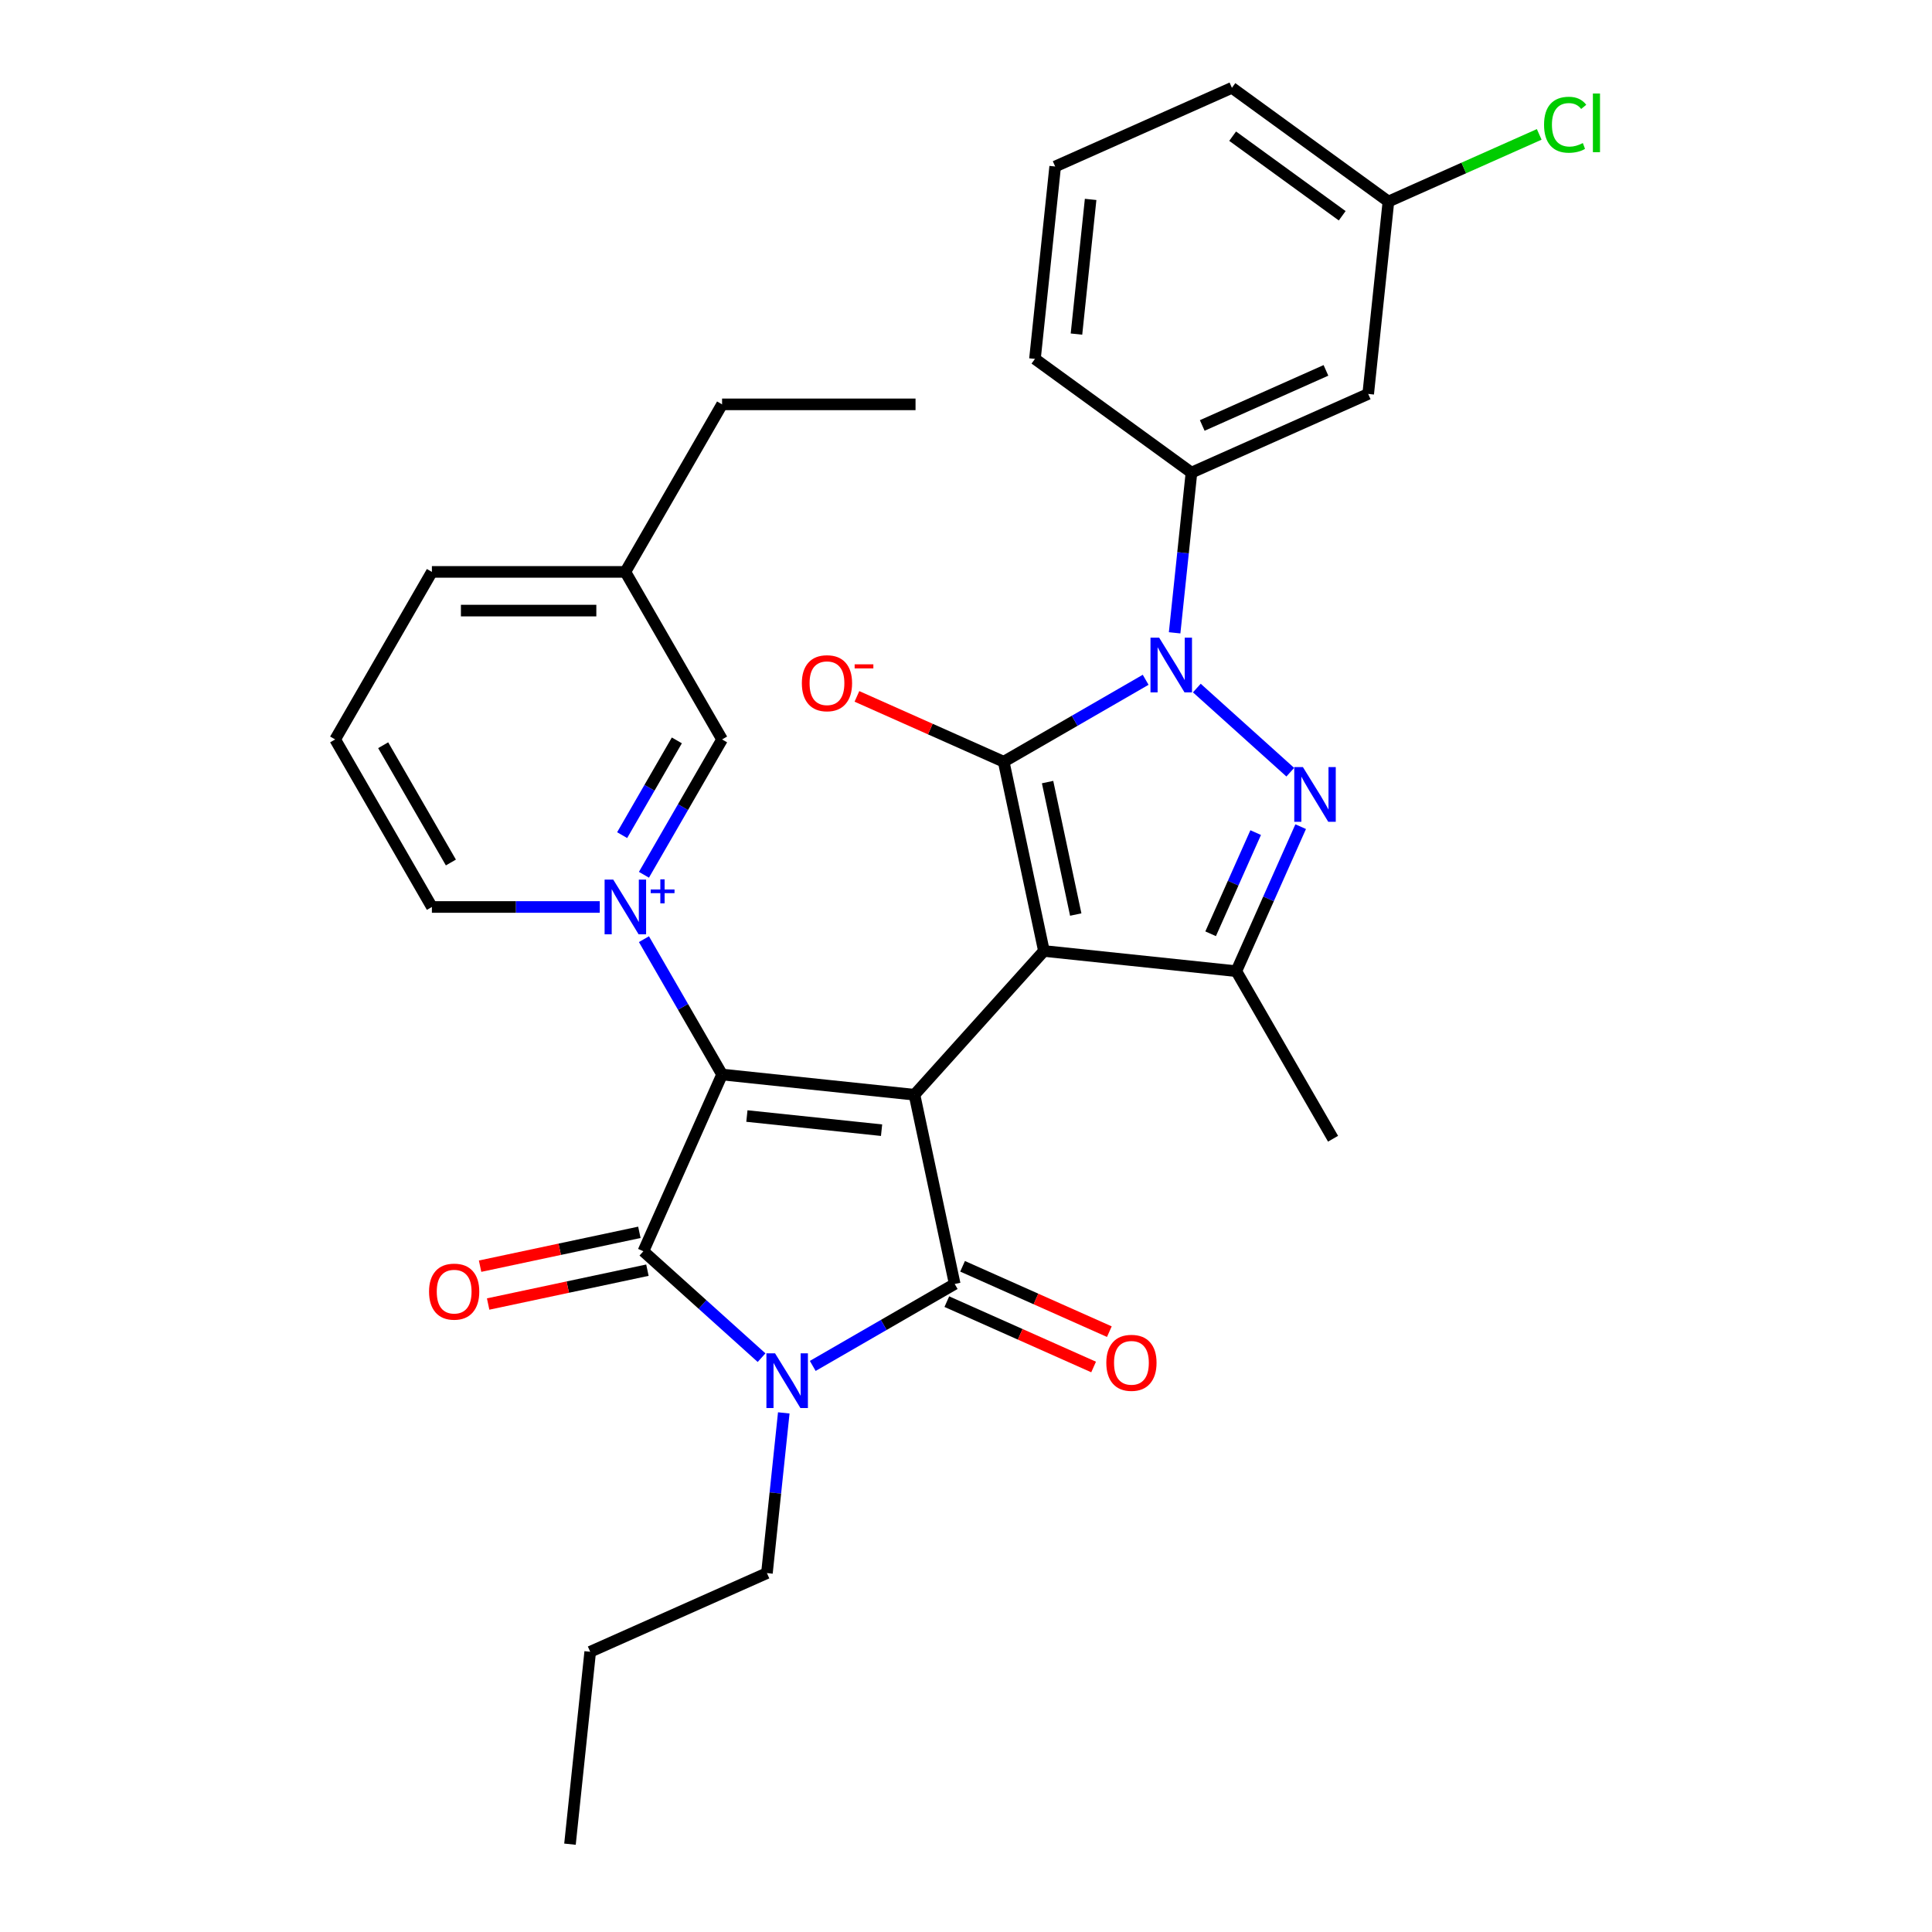 <?xml version='1.0' encoding='iso-8859-1'?>
<svg version='1.1' baseProfile='full'
              xmlns='http://www.w3.org/2000/svg'
                      xmlns:rdkit='http://www.rdkit.org/xml'
                      xmlns:xlink='http://www.w3.org/1999/xlink'
                  xml:space='preserve'
width='1000px' height='1000px' viewBox='0 0 1000 1000'>
<!-- END OF HEADER -->
<rect style='opacity:1.0;fill:#FFFFFF;stroke:none' width='1000' height='1000' x='0' y='0'> </rect>
<path class='bond-0' d='M 473.332,566.635 L 540.334,492.222' style='fill:none;fill-rule:evenodd;stroke:#000000;stroke-width:6px;stroke-linecap:butt;stroke-linejoin:miter;stroke-opacity:1' />
<path class='bond-1' d='M 473.332,566.635 L 373.747,556.169' style='fill:none;fill-rule:evenodd;stroke:#000000;stroke-width:6px;stroke-linecap:butt;stroke-linejoin:miter;stroke-opacity:1' />
<path class='bond-1' d='M 456.301,584.982 L 386.591,577.656' style='fill:none;fill-rule:evenodd;stroke:#000000;stroke-width:6px;stroke-linecap:butt;stroke-linejoin:miter;stroke-opacity:1' />
<path class='bond-3' d='M 473.332,566.635 L 494.151,664.581' style='fill:none;fill-rule:evenodd;stroke:#000000;stroke-width:6px;stroke-linecap:butt;stroke-linejoin:miter;stroke-opacity:1' />
<path class='bond-2' d='M 540.334,492.222 L 519.515,394.276' style='fill:none;fill-rule:evenodd;stroke:#000000;stroke-width:6px;stroke-linecap:butt;stroke-linejoin:miter;stroke-opacity:1' />
<path class='bond-2' d='M 556.801,473.366 L 542.227,404.804' style='fill:none;fill-rule:evenodd;stroke:#000000;stroke-width:6px;stroke-linecap:butt;stroke-linejoin:miter;stroke-opacity:1' />
<path class='bond-9' d='M 540.334,492.222 L 639.919,502.688' style='fill:none;fill-rule:evenodd;stroke:#000000;stroke-width:6px;stroke-linecap:butt;stroke-linejoin:miter;stroke-opacity:1' />
<path class='bond-6' d='M 373.747,556.169 L 333.019,647.645' style='fill:none;fill-rule:evenodd;stroke:#000000;stroke-width:6px;stroke-linecap:butt;stroke-linejoin:miter;stroke-opacity:1' />
<path class='bond-7' d='M 373.747,556.169 L 353.524,521.141' style='fill:none;fill-rule:evenodd;stroke:#000000;stroke-width:6px;stroke-linecap:butt;stroke-linejoin:miter;stroke-opacity:1' />
<path class='bond-7' d='M 353.524,521.141 L 333.301,486.114' style='fill:none;fill-rule:evenodd;stroke:#0000FF;stroke-width:6px;stroke-linecap:butt;stroke-linejoin:miter;stroke-opacity:1' />
<path class='bond-4' d='M 519.515,394.276 L 556.253,373.066' style='fill:none;fill-rule:evenodd;stroke:#000000;stroke-width:6px;stroke-linecap:butt;stroke-linejoin:miter;stroke-opacity:1' />
<path class='bond-4' d='M 556.253,373.066 L 592.99,351.856' style='fill:none;fill-rule:evenodd;stroke:#0000FF;stroke-width:6px;stroke-linecap:butt;stroke-linejoin:miter;stroke-opacity:1' />
<path class='bond-12' d='M 519.515,394.276 L 481.529,377.364' style='fill:none;fill-rule:evenodd;stroke:#000000;stroke-width:6px;stroke-linecap:butt;stroke-linejoin:miter;stroke-opacity:1' />
<path class='bond-12' d='M 481.529,377.364 L 443.542,360.451' style='fill:none;fill-rule:evenodd;stroke:#FF0000;stroke-width:6px;stroke-linecap:butt;stroke-linejoin:miter;stroke-opacity:1' />
<path class='bond-5' d='M 494.151,664.581 L 457.413,685.791' style='fill:none;fill-rule:evenodd;stroke:#000000;stroke-width:6px;stroke-linecap:butt;stroke-linejoin:miter;stroke-opacity:1' />
<path class='bond-5' d='M 457.413,685.791 L 420.676,707.001' style='fill:none;fill-rule:evenodd;stroke:#0000FF;stroke-width:6px;stroke-linecap:butt;stroke-linejoin:miter;stroke-opacity:1' />
<path class='bond-13' d='M 490.078,673.728 L 528.065,690.641' style='fill:none;fill-rule:evenodd;stroke:#000000;stroke-width:6px;stroke-linecap:butt;stroke-linejoin:miter;stroke-opacity:1' />
<path class='bond-13' d='M 528.065,690.641 L 566.051,707.554' style='fill:none;fill-rule:evenodd;stroke:#FF0000;stroke-width:6px;stroke-linecap:butt;stroke-linejoin:miter;stroke-opacity:1' />
<path class='bond-13' d='M 498.224,655.433 L 536.21,672.346' style='fill:none;fill-rule:evenodd;stroke:#000000;stroke-width:6px;stroke-linecap:butt;stroke-linejoin:miter;stroke-opacity:1' />
<path class='bond-13' d='M 536.21,672.346 L 574.197,689.259' style='fill:none;fill-rule:evenodd;stroke:#FF0000;stroke-width:6px;stroke-linecap:butt;stroke-linejoin:miter;stroke-opacity:1' />
<path class='bond-10' d='M 607.985,327.546 L 612.343,286.085' style='fill:none;fill-rule:evenodd;stroke:#0000FF;stroke-width:6px;stroke-linecap:butt;stroke-linejoin:miter;stroke-opacity:1' />
<path class='bond-10' d='M 612.343,286.085 L 616.7,244.625' style='fill:none;fill-rule:evenodd;stroke:#000000;stroke-width:6px;stroke-linecap:butt;stroke-linejoin:miter;stroke-opacity:1' />
<path class='bond-32' d='M 619.477,356.134 L 667.849,399.689' style='fill:none;fill-rule:evenodd;stroke:#0000FF;stroke-width:6px;stroke-linecap:butt;stroke-linejoin:miter;stroke-opacity:1' />
<path class='bond-17' d='M 405.681,731.311 L 401.324,772.772' style='fill:none;fill-rule:evenodd;stroke:#0000FF;stroke-width:6px;stroke-linecap:butt;stroke-linejoin:miter;stroke-opacity:1' />
<path class='bond-17' d='M 401.324,772.772 L 396.966,814.232' style='fill:none;fill-rule:evenodd;stroke:#000000;stroke-width:6px;stroke-linecap:butt;stroke-linejoin:miter;stroke-opacity:1' />
<path class='bond-31' d='M 394.189,702.723 L 363.604,675.184' style='fill:none;fill-rule:evenodd;stroke:#0000FF;stroke-width:6px;stroke-linecap:butt;stroke-linejoin:miter;stroke-opacity:1' />
<path class='bond-31' d='M 363.604,675.184 L 333.019,647.645' style='fill:none;fill-rule:evenodd;stroke:#000000;stroke-width:6px;stroke-linecap:butt;stroke-linejoin:miter;stroke-opacity:1' />
<path class='bond-15' d='M 330.937,637.851 L 289.716,646.612' style='fill:none;fill-rule:evenodd;stroke:#000000;stroke-width:6px;stroke-linecap:butt;stroke-linejoin:miter;stroke-opacity:1' />
<path class='bond-15' d='M 289.716,646.612 L 248.495,655.374' style='fill:none;fill-rule:evenodd;stroke:#FF0000;stroke-width:6px;stroke-linecap:butt;stroke-linejoin:miter;stroke-opacity:1' />
<path class='bond-15' d='M 335.101,657.44 L 293.88,666.201' style='fill:none;fill-rule:evenodd;stroke:#000000;stroke-width:6px;stroke-linecap:butt;stroke-linejoin:miter;stroke-opacity:1' />
<path class='bond-15' d='M 293.88,666.201 L 252.659,674.963' style='fill:none;fill-rule:evenodd;stroke:#FF0000;stroke-width:6px;stroke-linecap:butt;stroke-linejoin:miter;stroke-opacity:1' />
<path class='bond-11' d='M 333.301,452.787 L 353.524,417.76' style='fill:none;fill-rule:evenodd;stroke:#0000FF;stroke-width:6px;stroke-linecap:butt;stroke-linejoin:miter;stroke-opacity:1' />
<path class='bond-11' d='M 353.524,417.76 L 373.747,382.732' style='fill:none;fill-rule:evenodd;stroke:#000000;stroke-width:6px;stroke-linecap:butt;stroke-linejoin:miter;stroke-opacity:1' />
<path class='bond-11' d='M 322.024,432.265 L 336.18,407.746' style='fill:none;fill-rule:evenodd;stroke:#0000FF;stroke-width:6px;stroke-linecap:butt;stroke-linejoin:miter;stroke-opacity:1' />
<path class='bond-11' d='M 336.18,407.746 L 350.336,383.227' style='fill:none;fill-rule:evenodd;stroke:#000000;stroke-width:6px;stroke-linecap:butt;stroke-linejoin:miter;stroke-opacity:1' />
<path class='bond-16' d='M 310.437,469.45 L 266.992,469.45' style='fill:none;fill-rule:evenodd;stroke:#0000FF;stroke-width:6px;stroke-linecap:butt;stroke-linejoin:miter;stroke-opacity:1' />
<path class='bond-16' d='M 266.992,469.45 L 223.547,469.45' style='fill:none;fill-rule:evenodd;stroke:#000000;stroke-width:6px;stroke-linecap:butt;stroke-linejoin:miter;stroke-opacity:1' />
<path class='bond-8' d='M 673.228,427.875 L 656.574,465.282' style='fill:none;fill-rule:evenodd;stroke:#0000FF;stroke-width:6px;stroke-linecap:butt;stroke-linejoin:miter;stroke-opacity:1' />
<path class='bond-8' d='M 656.574,465.282 L 639.919,502.688' style='fill:none;fill-rule:evenodd;stroke:#000000;stroke-width:6px;stroke-linecap:butt;stroke-linejoin:miter;stroke-opacity:1' />
<path class='bond-8' d='M 649.937,430.952 L 638.278,457.136' style='fill:none;fill-rule:evenodd;stroke:#0000FF;stroke-width:6px;stroke-linecap:butt;stroke-linejoin:miter;stroke-opacity:1' />
<path class='bond-8' d='M 638.278,457.136 L 626.62,483.321' style='fill:none;fill-rule:evenodd;stroke:#000000;stroke-width:6px;stroke-linecap:butt;stroke-linejoin:miter;stroke-opacity:1' />
<path class='bond-20' d='M 639.919,502.688 L 689.986,589.407' style='fill:none;fill-rule:evenodd;stroke:#000000;stroke-width:6px;stroke-linecap:butt;stroke-linejoin:miter;stroke-opacity:1' />
<path class='bond-14' d='M 616.7,244.625 L 708.177,203.897' style='fill:none;fill-rule:evenodd;stroke:#000000;stroke-width:6px;stroke-linecap:butt;stroke-linejoin:miter;stroke-opacity:1' />
<path class='bond-14' d='M 622.276,220.22 L 686.31,191.71' style='fill:none;fill-rule:evenodd;stroke:#000000;stroke-width:6px;stroke-linecap:butt;stroke-linejoin:miter;stroke-opacity:1' />
<path class='bond-22' d='M 616.7,244.625 L 535.691,185.768' style='fill:none;fill-rule:evenodd;stroke:#000000;stroke-width:6px;stroke-linecap:butt;stroke-linejoin:miter;stroke-opacity:1' />
<path class='bond-19' d='M 373.747,382.732 L 323.68,296.014' style='fill:none;fill-rule:evenodd;stroke:#000000;stroke-width:6px;stroke-linecap:butt;stroke-linejoin:miter;stroke-opacity:1' />
<path class='bond-18' d='M 708.177,203.897 L 718.644,104.312' style='fill:none;fill-rule:evenodd;stroke:#000000;stroke-width:6px;stroke-linecap:butt;stroke-linejoin:miter;stroke-opacity:1' />
<path class='bond-23' d='M 223.547,469.45 L 173.48,382.732' style='fill:none;fill-rule:evenodd;stroke:#000000;stroke-width:6px;stroke-linecap:butt;stroke-linejoin:miter;stroke-opacity:1' />
<path class='bond-23' d='M 233.38,446.429 L 198.333,385.727' style='fill:none;fill-rule:evenodd;stroke:#000000;stroke-width:6px;stroke-linecap:butt;stroke-linejoin:miter;stroke-opacity:1' />
<path class='bond-28' d='M 396.966,814.232 L 305.489,854.96' style='fill:none;fill-rule:evenodd;stroke:#000000;stroke-width:6px;stroke-linecap:butt;stroke-linejoin:miter;stroke-opacity:1' />
<path class='bond-21' d='M 718.644,104.312 L 757.67,86.936' style='fill:none;fill-rule:evenodd;stroke:#000000;stroke-width:6px;stroke-linecap:butt;stroke-linejoin:miter;stroke-opacity:1' />
<path class='bond-21' d='M 757.67,86.936 L 796.697,69.56' style='fill:none;fill-rule:evenodd;stroke:#00CC00;stroke-width:6px;stroke-linecap:butt;stroke-linejoin:miter;stroke-opacity:1' />
<path class='bond-34' d='M 718.644,104.312 L 637.634,45.455' style='fill:none;fill-rule:evenodd;stroke:#000000;stroke-width:6px;stroke-linecap:butt;stroke-linejoin:miter;stroke-opacity:1' />
<path class='bond-34' d='M 694.721,111.685 L 638.014,70.485' style='fill:none;fill-rule:evenodd;stroke:#000000;stroke-width:6px;stroke-linecap:butt;stroke-linejoin:miter;stroke-opacity:1' />
<path class='bond-26' d='M 323.68,296.014 L 223.547,296.014' style='fill:none;fill-rule:evenodd;stroke:#000000;stroke-width:6px;stroke-linecap:butt;stroke-linejoin:miter;stroke-opacity:1' />
<path class='bond-26' d='M 308.66,316.041 L 238.567,316.041' style='fill:none;fill-rule:evenodd;stroke:#000000;stroke-width:6px;stroke-linecap:butt;stroke-linejoin:miter;stroke-opacity:1' />
<path class='bond-27' d='M 323.68,296.014 L 373.747,209.296' style='fill:none;fill-rule:evenodd;stroke:#000000;stroke-width:6px;stroke-linecap:butt;stroke-linejoin:miter;stroke-opacity:1' />
<path class='bond-24' d='M 535.691,185.768 L 546.157,86.183' style='fill:none;fill-rule:evenodd;stroke:#000000;stroke-width:6px;stroke-linecap:butt;stroke-linejoin:miter;stroke-opacity:1' />
<path class='bond-24' d='M 557.178,172.923 L 564.504,103.214' style='fill:none;fill-rule:evenodd;stroke:#000000;stroke-width:6px;stroke-linecap:butt;stroke-linejoin:miter;stroke-opacity:1' />
<path class='bond-33' d='M 173.48,382.732 L 223.547,296.014' style='fill:none;fill-rule:evenodd;stroke:#000000;stroke-width:6px;stroke-linecap:butt;stroke-linejoin:miter;stroke-opacity:1' />
<path class='bond-25' d='M 546.157,86.183 L 637.634,45.455' style='fill:none;fill-rule:evenodd;stroke:#000000;stroke-width:6px;stroke-linecap:butt;stroke-linejoin:miter;stroke-opacity:1' />
<path class='bond-29' d='M 373.747,209.296 L 473.88,209.296' style='fill:none;fill-rule:evenodd;stroke:#000000;stroke-width:6px;stroke-linecap:butt;stroke-linejoin:miter;stroke-opacity:1' />
<path class='bond-30' d='M 305.489,854.96 L 295.022,954.545' style='fill:none;fill-rule:evenodd;stroke:#000000;stroke-width:6px;stroke-linecap:butt;stroke-linejoin:miter;stroke-opacity:1' />
<path  class='atom-5' d='M 599.974 330.05
L 609.254 345.05
Q 610.174 346.53, 611.654 349.21
Q 613.134 351.89, 613.214 352.05
L 613.214 330.05
L 616.974 330.05
L 616.974 358.37
L 613.094 358.37
L 603.134 341.97
Q 601.974 340.05, 600.734 337.85
Q 599.534 335.65, 599.174 334.97
L 599.174 358.37
L 595.494 358.37
L 595.494 330.05
L 599.974 330.05
' fill='#0000FF'/>
<path  class='atom-6' d='M 401.173 700.488
L 410.453 715.488
Q 411.373 716.968, 412.853 719.648
Q 414.333 722.328, 414.413 722.488
L 414.413 700.488
L 418.173 700.488
L 418.173 728.808
L 414.293 728.808
L 404.333 712.408
Q 403.173 710.488, 401.933 708.288
Q 400.733 706.088, 400.373 705.408
L 400.373 728.808
L 396.693 728.808
L 396.693 700.488
L 401.173 700.488
' fill='#0000FF'/>
<path  class='atom-8' d='M 317.42 455.29
L 326.7 470.29
Q 327.62 471.77, 329.1 474.45
Q 330.58 477.13, 330.66 477.29
L 330.66 455.29
L 334.42 455.29
L 334.42 483.61
L 330.54 483.61
L 320.58 467.21
Q 319.42 465.29, 318.18 463.09
Q 316.98 460.89, 316.62 460.21
L 316.62 483.61
L 312.94 483.61
L 312.94 455.29
L 317.42 455.29
' fill='#0000FF'/>
<path  class='atom-8' d='M 336.796 460.395
L 341.786 460.395
L 341.786 455.142
L 344.003 455.142
L 344.003 460.395
L 349.125 460.395
L 349.125 462.296
L 344.003 462.296
L 344.003 467.576
L 341.786 467.576
L 341.786 462.296
L 336.796 462.296
L 336.796 460.395
' fill='#0000FF'/>
<path  class='atom-9' d='M 674.387 397.052
L 683.667 412.052
Q 684.587 413.532, 686.067 416.212
Q 687.547 418.892, 687.627 419.052
L 687.627 397.052
L 691.387 397.052
L 691.387 425.372
L 687.507 425.372
L 677.547 408.972
Q 676.387 407.052, 675.147 404.852
Q 673.947 402.652, 673.587 401.972
L 673.587 425.372
L 669.907 425.372
L 669.907 397.052
L 674.387 397.052
' fill='#0000FF'/>
<path  class='atom-13' d='M 415.039 353.628
Q 415.039 346.828, 418.399 343.028
Q 421.759 339.228, 428.039 339.228
Q 434.319 339.228, 437.679 343.028
Q 441.039 346.828, 441.039 353.628
Q 441.039 360.508, 437.639 364.428
Q 434.239 368.308, 428.039 368.308
Q 421.799 368.308, 418.399 364.428
Q 415.039 360.548, 415.039 353.628
M 428.039 365.108
Q 432.359 365.108, 434.679 362.228
Q 437.039 359.308, 437.039 353.628
Q 437.039 348.068, 434.679 345.268
Q 432.359 342.428, 428.039 342.428
Q 423.719 342.428, 421.359 345.228
Q 419.039 348.028, 419.039 353.628
Q 419.039 359.348, 421.359 362.228
Q 423.719 365.108, 428.039 365.108
' fill='#FF0000'/>
<path  class='atom-13' d='M 442.359 343.851
L 452.048 343.851
L 452.048 345.963
L 442.359 345.963
L 442.359 343.851
' fill='#FF0000'/>
<path  class='atom-14' d='M 572.627 705.389
Q 572.627 698.589, 575.987 694.789
Q 579.347 690.989, 585.627 690.989
Q 591.907 690.989, 595.267 694.789
Q 598.627 698.589, 598.627 705.389
Q 598.627 712.269, 595.227 716.189
Q 591.827 720.069, 585.627 720.069
Q 579.387 720.069, 575.987 716.189
Q 572.627 712.309, 572.627 705.389
M 585.627 716.869
Q 589.947 716.869, 592.267 713.989
Q 594.627 711.069, 594.627 705.389
Q 594.627 699.829, 592.267 697.029
Q 589.947 694.189, 585.627 694.189
Q 581.307 694.189, 578.947 696.989
Q 576.627 699.789, 576.627 705.389
Q 576.627 711.109, 578.947 713.989
Q 581.307 716.869, 585.627 716.869
' fill='#FF0000'/>
<path  class='atom-16' d='M 222.074 668.544
Q 222.074 661.744, 225.434 657.944
Q 228.794 654.144, 235.074 654.144
Q 241.354 654.144, 244.714 657.944
Q 248.074 661.744, 248.074 668.544
Q 248.074 675.424, 244.674 679.344
Q 241.274 683.224, 235.074 683.224
Q 228.834 683.224, 225.434 679.344
Q 222.074 675.464, 222.074 668.544
M 235.074 680.024
Q 239.394 680.024, 241.714 677.144
Q 244.074 674.224, 244.074 668.544
Q 244.074 662.984, 241.714 660.184
Q 239.394 657.344, 235.074 657.344
Q 230.754 657.344, 228.394 660.144
Q 226.074 662.944, 226.074 668.544
Q 226.074 674.264, 228.394 677.144
Q 230.754 680.024, 235.074 680.024
' fill='#FF0000'/>
<path  class='atom-22' d='M 799.2 64.564
Q 799.2 57.524, 802.48 53.844
Q 805.8 50.124, 812.08 50.124
Q 817.92 50.124, 821.04 54.244
L 818.4 56.404
Q 816.12 53.404, 812.08 53.404
Q 807.8 53.404, 805.52 56.284
Q 803.28 59.124, 803.28 64.564
Q 803.28 70.164, 805.6 73.044
Q 807.96 75.924, 812.52 75.924
Q 815.64 75.924, 819.28 74.044
L 820.4 77.044
Q 818.92 78.004, 816.68 78.564
Q 814.44 79.124, 811.96 79.124
Q 805.8 79.124, 802.48 75.364
Q 799.2 71.604, 799.2 64.564
' fill='#00CC00'/>
<path  class='atom-22' d='M 824.48 48.404
L 828.16 48.404
L 828.16 78.764
L 824.48 78.764
L 824.48 48.404
' fill='#00CC00'/>
</svg>
